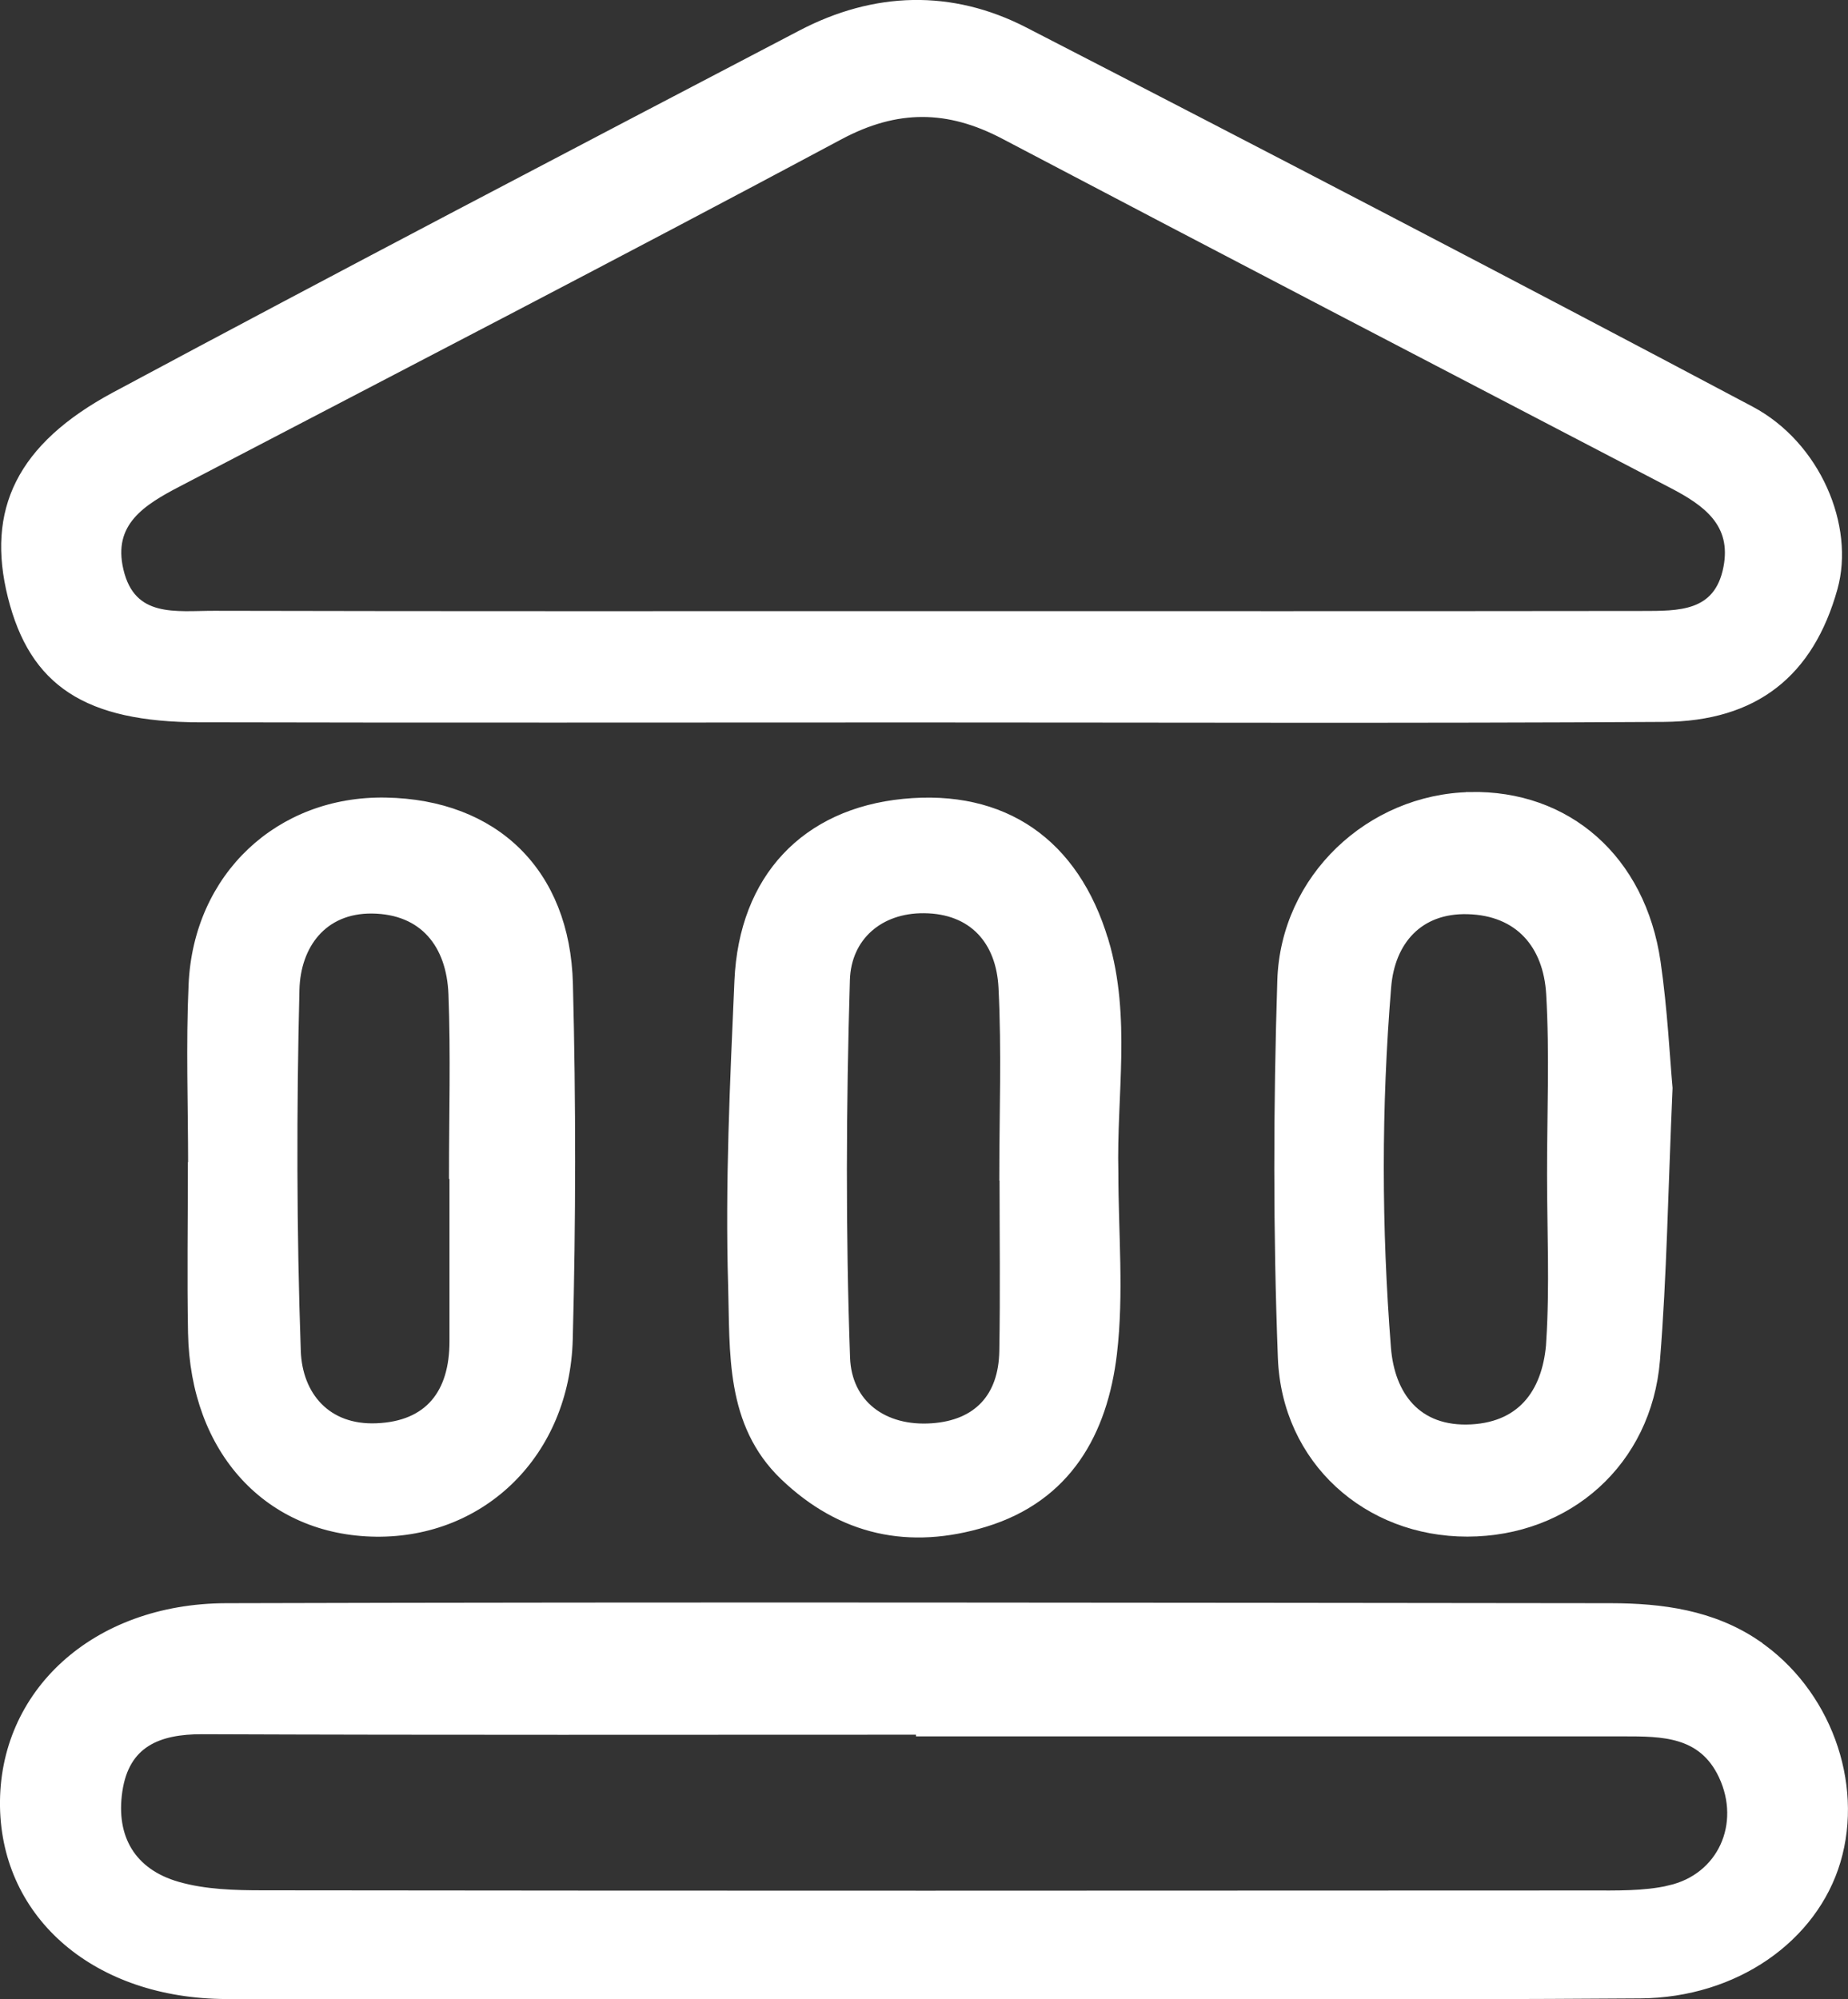 <?xml version="1.0" encoding="UTF-8"?>
<svg id="Calque_1" data-name="Calque 1" xmlns="http://www.w3.org/2000/svg" viewBox="0 0 232.05 251.03">
  <rect x="0" y="0" width="232.05" height="251.03" fill="#333333" stroke="none"/>
  <defs>
    <style>
      .cls-1 {
        fill: #fff;
        stroke: #fff;
        stroke-miterlimit: 10;
      }
    </style>
  </defs>
  <path class="cls-1" d="M220.54,206.38c-5.52-3.73-11.85-4.58-18.28-4.59-57.96-.06-115.91-.16-173.87,0-16.5.05-28.11,10.84-27.89,25.02.22,13.81,11.68,23.63,27.93,23.68,29.13.08,58.26.02,87.39,0,30.04,0,60.08.13,90.12-.08,12.01-.08,21.81-7.1,24.68-16.74,2.93-9.84-1.29-21.34-10.09-27.28h0ZM209.61,237.23c-3.2.72-6.63.63-9.95.63-55.52.03-111.05.05-166.57-.02-3.61,0-7.36-.1-10.78-1.08-5.73-1.64-8.32-6.01-7.44-11.92.88-5.92,4.94-7.62,10.54-7.6,30.03.12,60.07.06,90.11.06v.21c29.43,0,58.86,0,88.29,0,4.91,0,9.93-.02,12.49,5.43,2.86,6.1-.13,12.81-6.69,14.28h0Z"/>
  <path class="cls-1" d="M25.05,90.19c30.03.07,60.07.02,90.1.02s62.49.12,93.74-.07c11.52-.07,18.38-5.65,21.35-16.29,2.16-7.72-2.1-17.94-10.4-22.35-30.29-16.07-60.71-31.9-91.19-47.6-9.22-4.75-18.83-4.44-28.03.37-28.77,15.05-57.55,30.09-86.17,45.43-11.93,6.41-15.67,14.42-12.97,25.2,2.71,10.81,9.38,15.25,23.57,15.29ZM22.38,60.61c27.71-14.46,55.48-28.82,83.04-43.56,7.2-3.85,13.66-3.76,20.67-.07,27.93,14.69,55.93,29.26,83.92,43.85,4.28,2.23,7.98,4.88,6.89,10.46-1.18,6.07-6.14,5.91-10.73,5.92-30.03.04-60.07.02-90.1.02s-59.46.03-89.19-.04c-4.72-.01-10.33.98-11.87-5.57-1.43-6.05,2.84-8.65,7.37-11.01Z"/>
  <path class="cls-1" d="M138.7,118.16c-3.69-12.41-12.68-18.6-25.25-17.36-12.32,1.22-20.16,9.42-20.73,22.35-.56,12.75-1.17,25.53-.79,38.26.25,8.31-.42,17.33,6.52,23.97,7.25,6.93,15.77,8.73,25.25,5.83,10.37-3.18,14.87-11.37,16.05-21.23.89-7.49.18-15.18.18-22.78-.24-9.68,1.62-19.48-1.22-29.04h0ZM126.01,147.74c0,7.3.1,14.61-.03,21.91-.1,5.78-3.28,9.15-8.94,9.55-6.08.43-10.59-2.92-10.8-8.73-.56-15.8-.49-31.63-.02-47.43.16-5.4,4.21-8.93,9.81-8.88,6.11.05,9.56,3.97,9.85,9.85.4,7.89.1,15.82.1,23.73h.03Z"/>
  <path class="cls-1" d="M24.11,167.34c.28,14.85,9.65,24.95,23.11,25.1,13.37.15,23.82-9.98,24.2-24.29.39-14.86.4-29.75.02-44.61-.35-14.07-9.34-22.66-23.01-22.9-13.33-.24-23.65,9.37-24.25,23-.34,7.57-.06,15.17-.06,22.76h-.03c0,6.98-.11,13.96.02,20.94ZM37.1,124.26c.14-5.57,3.44-10.13,9.63-10.06,6.43.08,9.84,4.36,10.08,10.62.29,7.56.07,15.14.07,22.71h.06v20.89c0,6.49-3.09,10.51-9.64,10.78-6.28.27-9.83-4-10.03-9.56-.53-15.11-.54-30.26-.17-45.38Z"/>
  <path class="cls-1" d="M184.57,99.95c-12.51.27-23.27,10.25-23.68,23.15-.5,15.78-.53,31.6.07,47.37.49,12.91,10.73,21.98,23.3,21.96,12.64-.02,22.63-8.86,23.68-21.66.86-10.57,1.01-21.2,1.58-34.16-.34-3.72-.63-9.8-1.5-15.8-1.88-12.97-11.23-21.13-23.45-20.87h0ZM194.67,168.4c-.38,5.96-3.24,10.58-9.92,10.94-6.84.36-10.12-4.19-10.59-10.09-1.19-15.1-1.22-30.27.03-45.37.47-5.69,3.97-9.77,10.11-9.6,6.43.17,9.99,4.37,10.35,10.52.44,7.55.1,15.14.11,22.71,0,6.97.34,13.95-.1,20.89h0Z"/>
</svg>